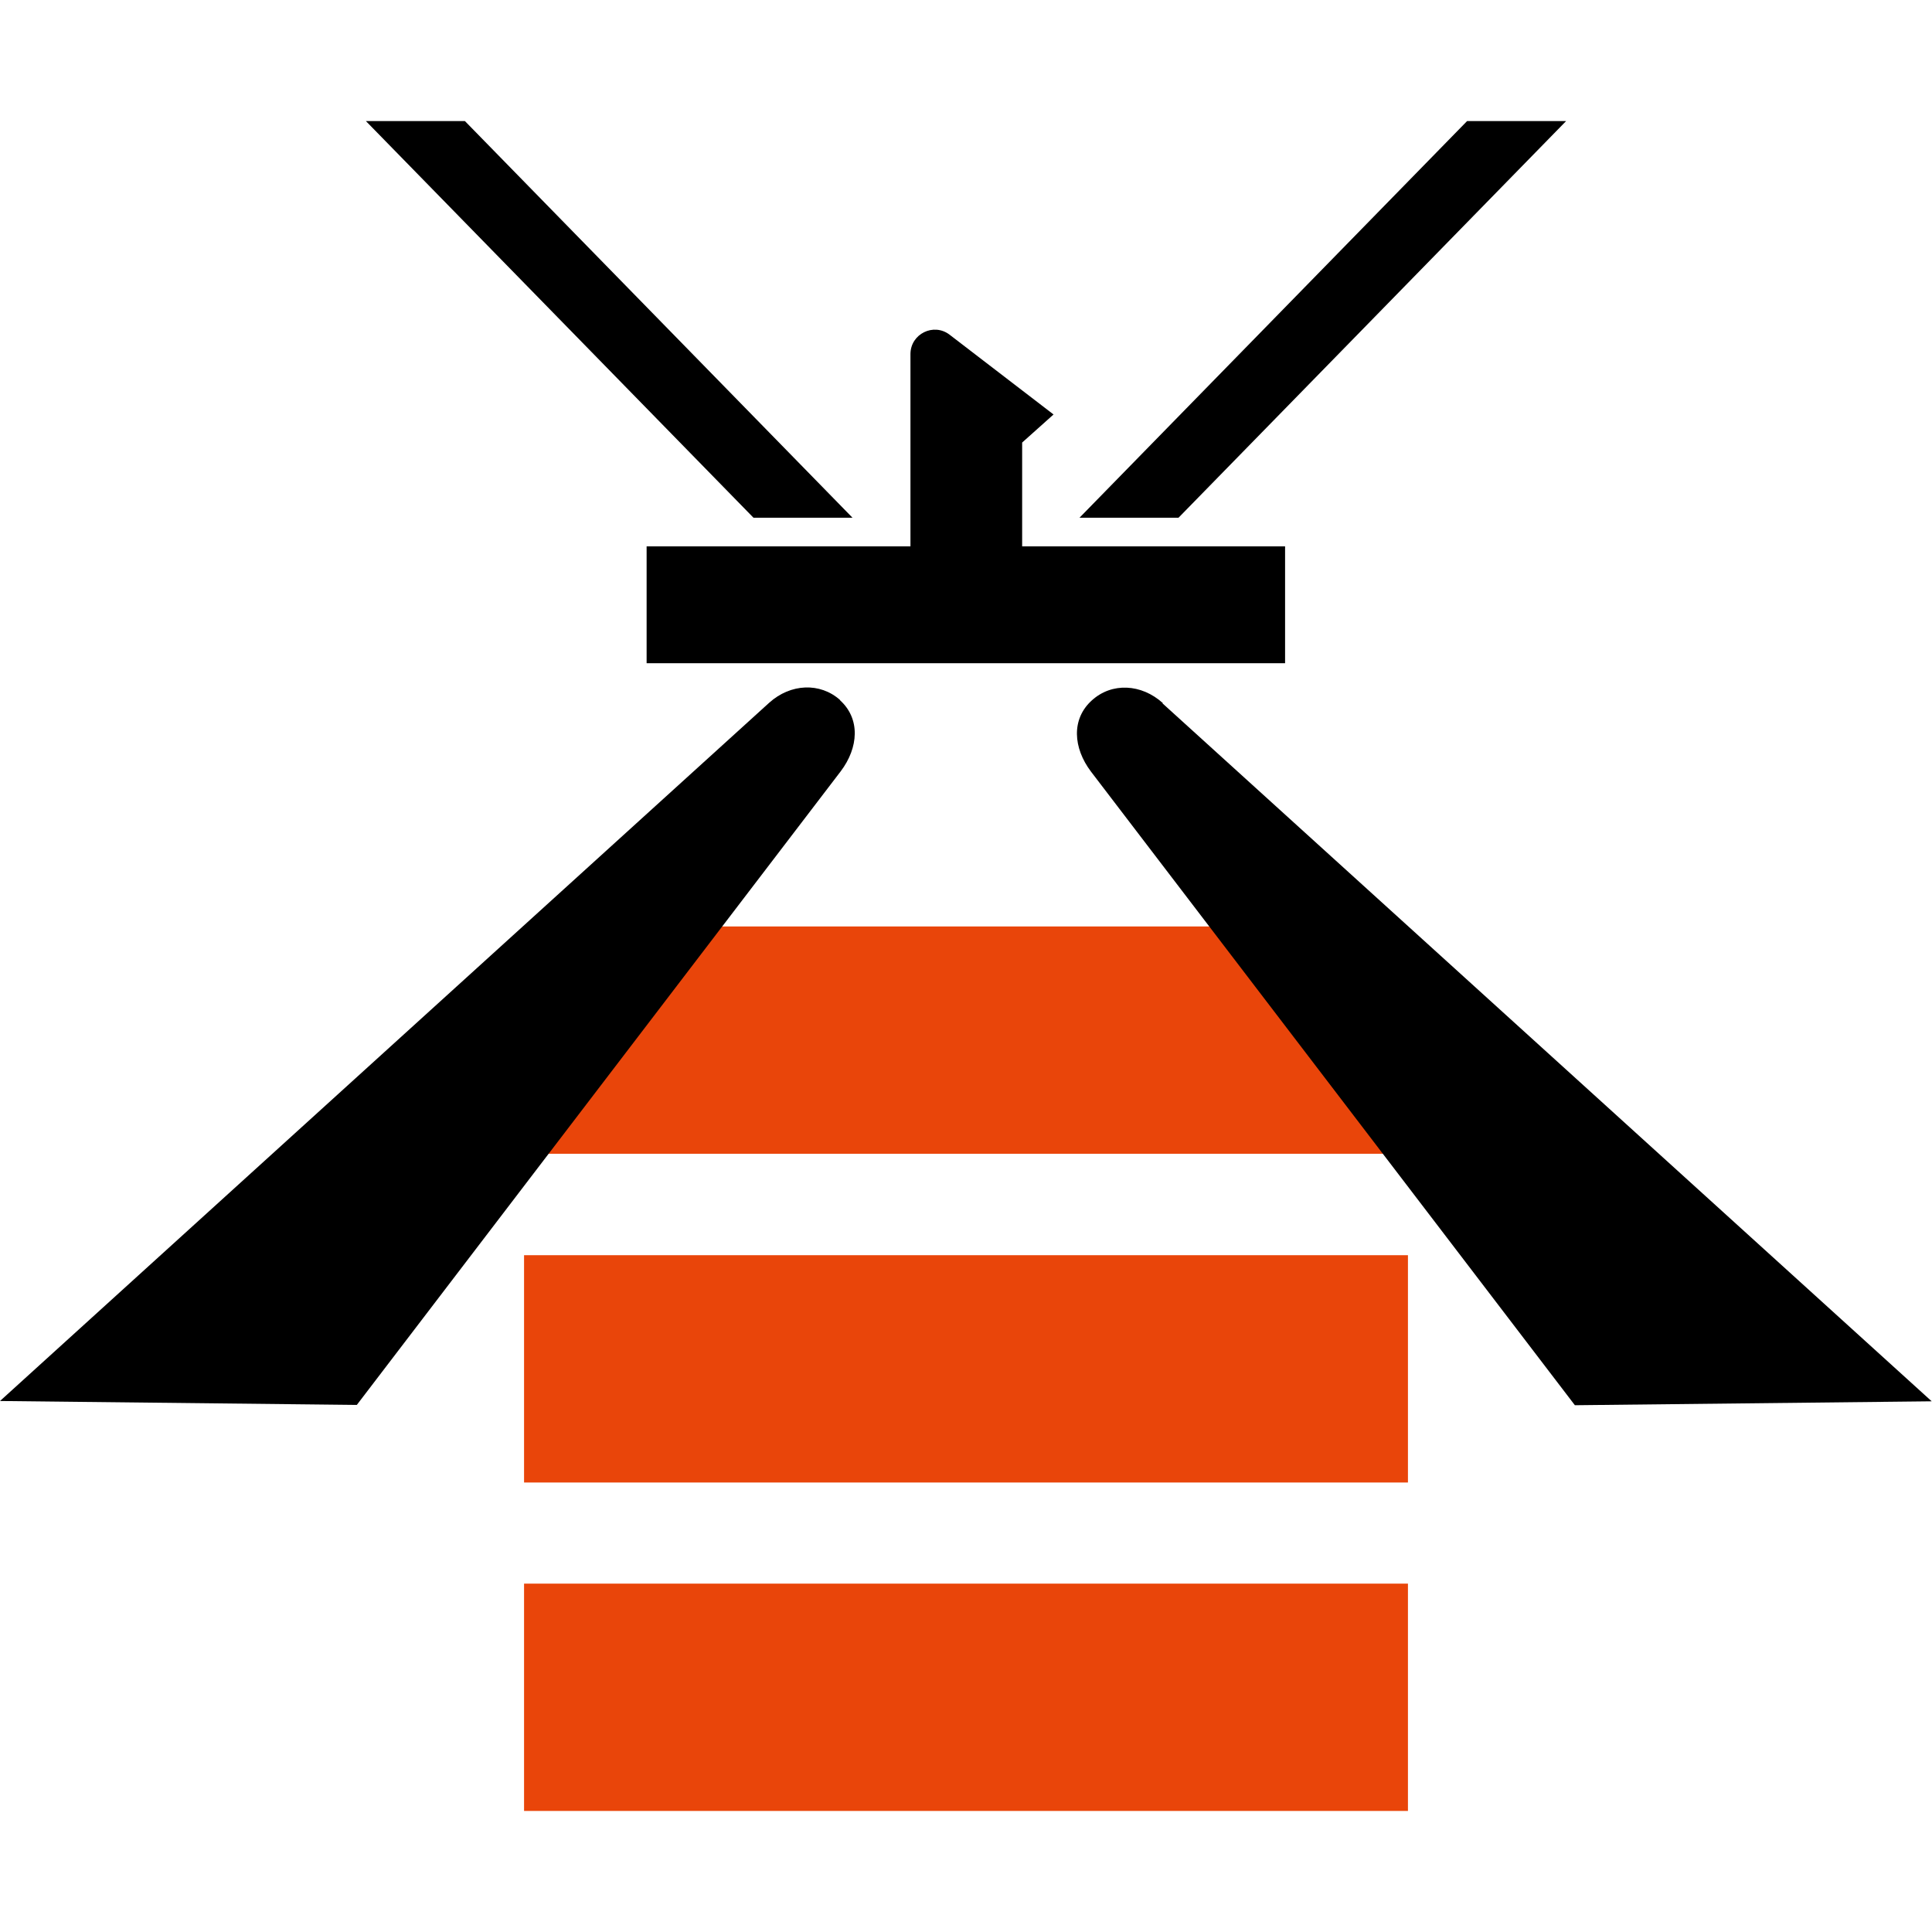 <?xml version="1.0" encoding="UTF-8"?>
<svg xmlns="http://www.w3.org/2000/svg" viewBox="0 0 64 64">
  <path fill="#E9450A" d="M17.36,59.99h29.28v-7.53h-29.28v7.53ZM17.36,49.11h29.28v-7.53h-29.28v7.53ZM17.36,30.69v7.53h29.28v-7.53h-29.28Z"/>
  <path d="M21.42,18.1v3.87h21.15v-3.87h-8.71v-3.44l1.04-.93-3.44-2.64c-.53-.41-1.3-.03-1.3.64v6.37h-8.75Z"/>
  <polygon points="28.24 17.15 15.4 4.01 12.12 4.01 24.96 17.15 28.24 17.15"/>
  <polygon points="51.88 4.01 48.6 4.01 35.76 17.15 39.04 17.15 51.88 4.01"/>
  <path d="M27.83,23.19c-.66-.59-1.64-.55-2.35.09L0,46.41l11.82.13,16.03-20.99c.59-.78.66-1.74-.03-2.36Z"/>
  <path d="M38.52,23.29c-.71-.64-1.69-.69-2.35-.09-.69.62-.62,1.58-.03,2.36l16.03,20.99,11.82-.13-25.48-23.12Z"/>
</svg>